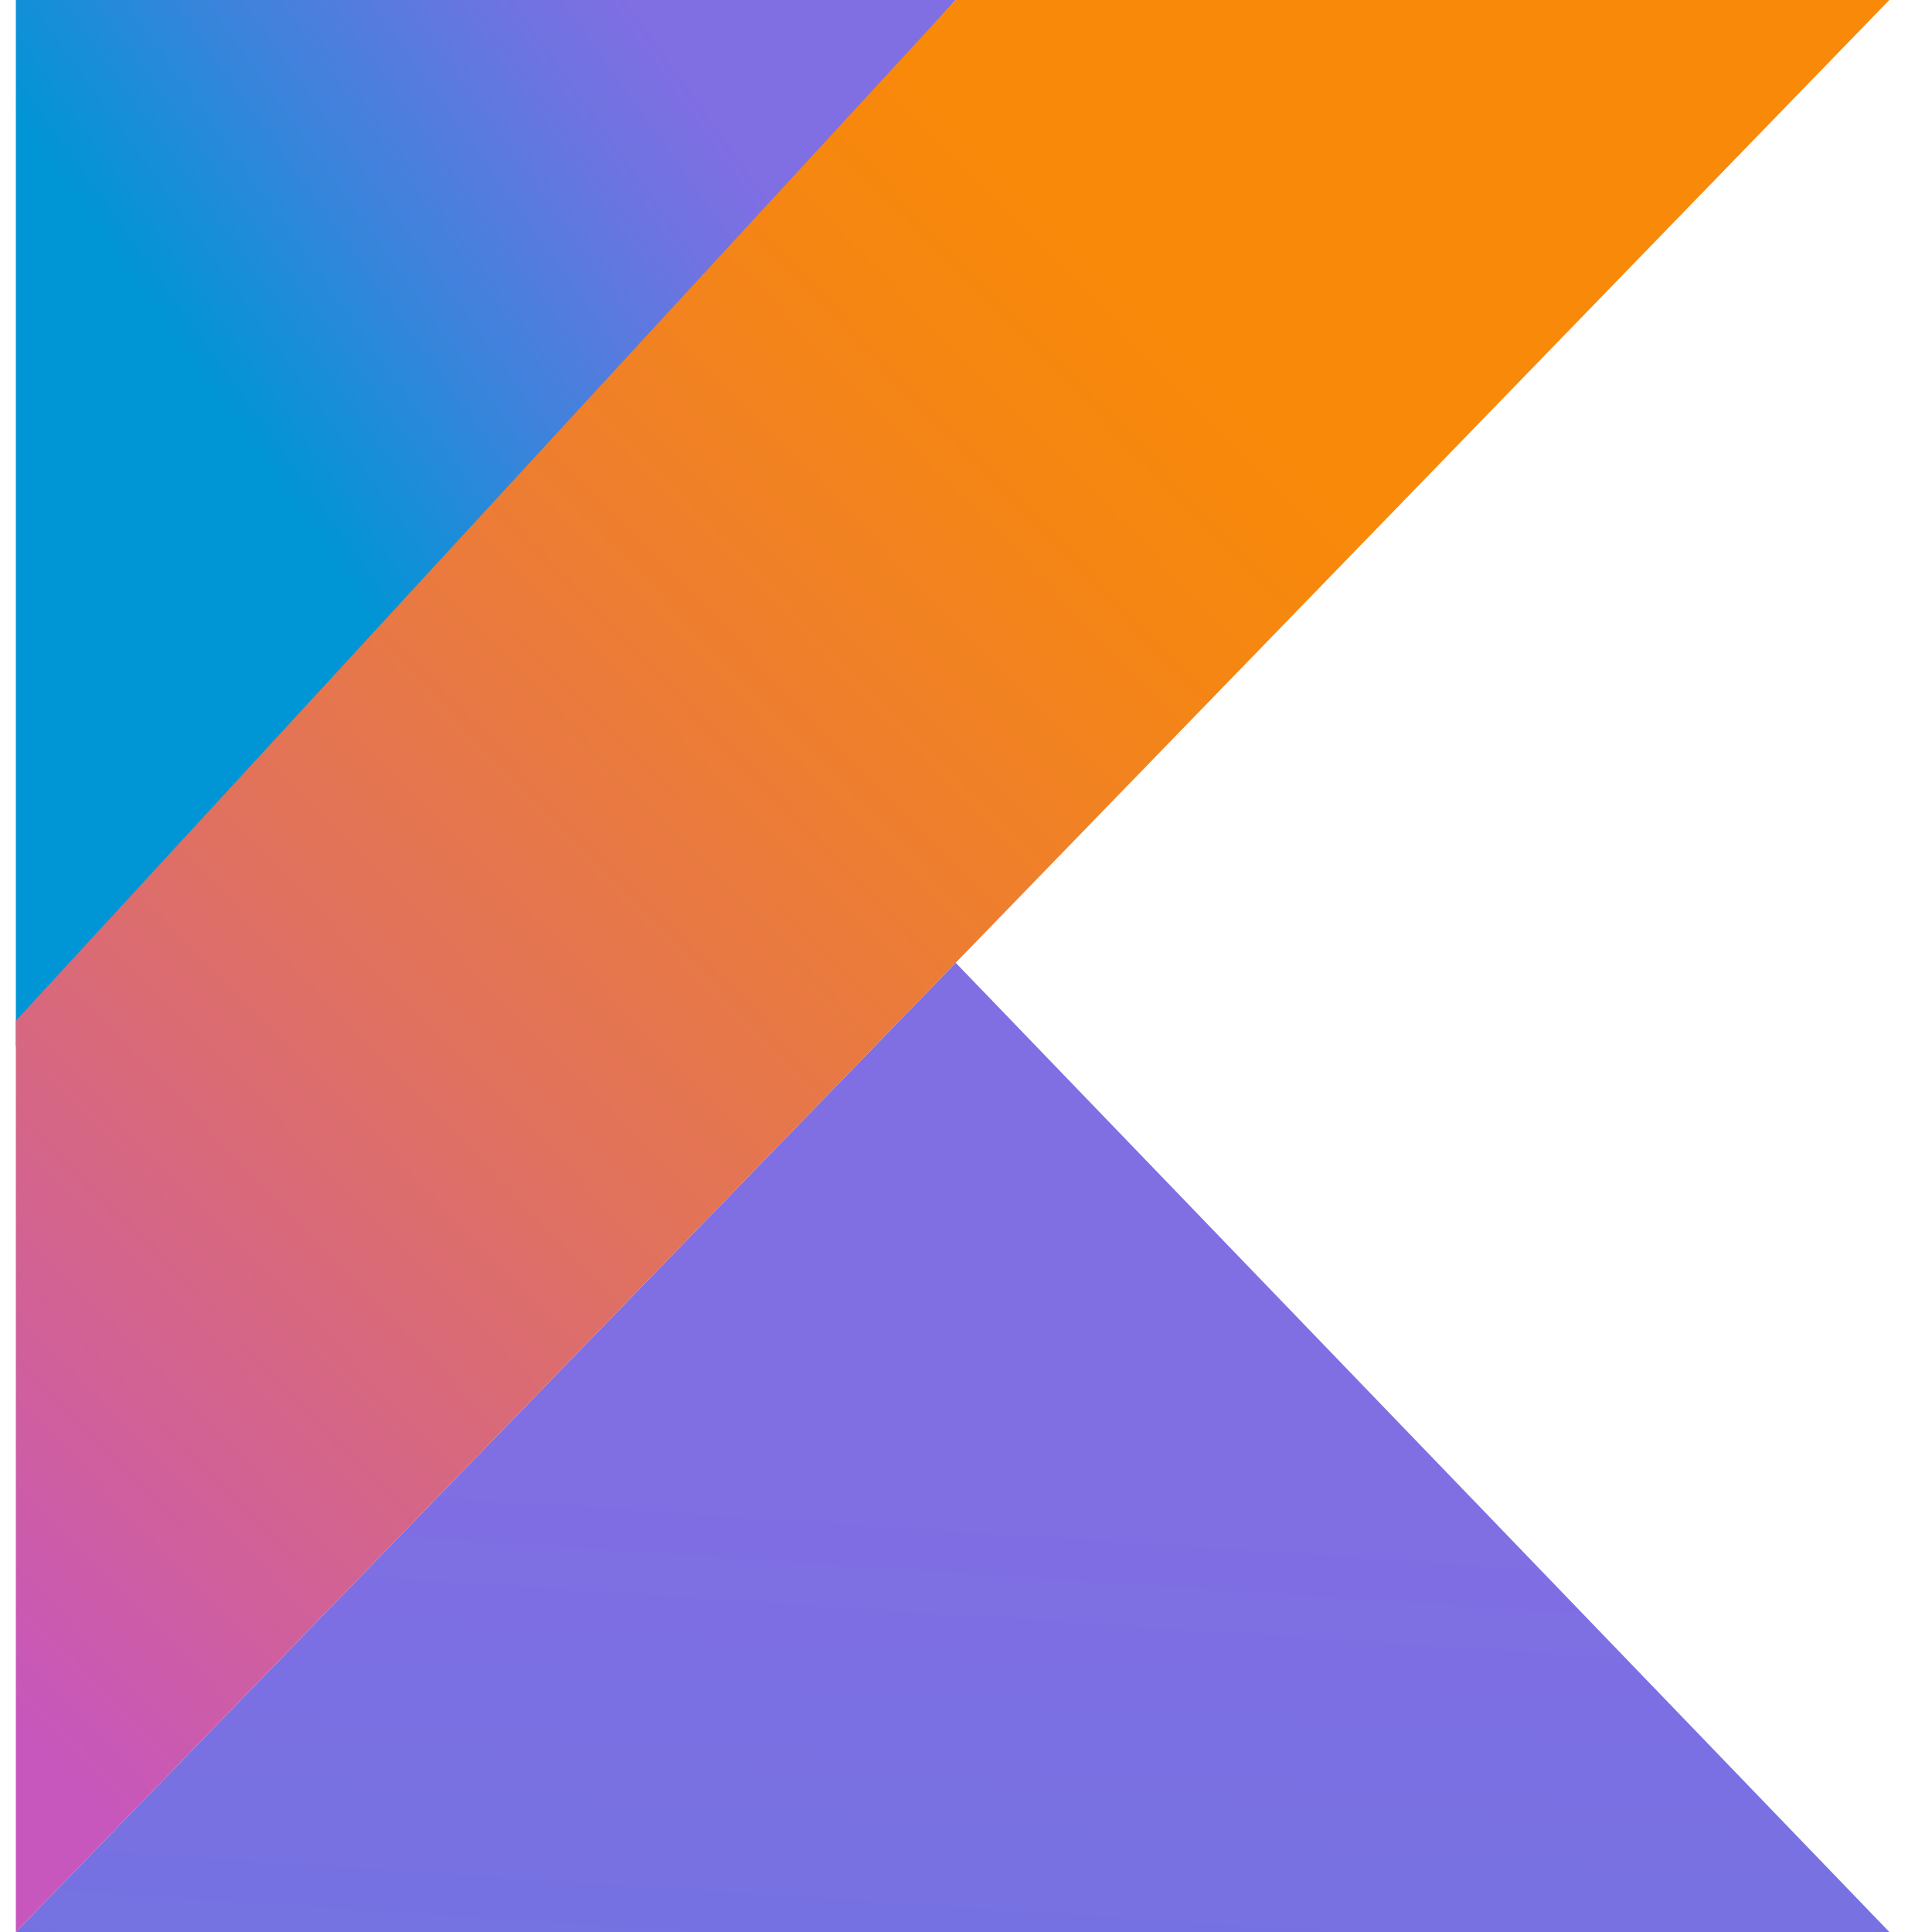 <svg width="24" height="24" viewBox="0 0 24 24" fill="none" xmlns="http://www.w3.org/2000/svg">
<path d="M0.197 24L11.872 11.96L23.47 24H0.197Z" fill="url(#paint0_linear_68_20907)"/>
<path d="M0.197 0H11.872L0.197 13V0Z" fill="url(#paint1_linear_68_20907)"/>
<path d="M11.872 0L0.197 12.68V24L11.872 11.96L23.47 0H11.872Z" fill="url(#paint2_linear_68_20907)"/>
<defs>
<linearGradient id="paint0_linear_68_20907" x1="49.932" y1="67.019" x2="52.909" y2="21.44" gradientUnits="userSpaceOnUse">
<stop offset="0.097" stop-color="#0095D5"/>
<stop offset="0.301" stop-color="#238AD9"/>
<stop offset="0.621" stop-color="#557BDE"/>
<stop offset="0.864" stop-color="#7472E2"/>
<stop offset="1" stop-color="#806EE3"/>
</linearGradient>
<linearGradient id="paint1_linear_68_20907" x1="4.09" y1="8.969" x2="12.137" y2="3.227" gradientUnits="userSpaceOnUse">
<stop offset="0.118" stop-color="#0095D5"/>
<stop offset="0.418" stop-color="#3C83DC"/>
<stop offset="0.696" stop-color="#6D74E1"/>
<stop offset="0.833" stop-color="#806EE3"/>
</linearGradient>
<linearGradient id="paint2_linear_68_20907" x1="7.107" y1="33.232" x2="29.43" y2="11.586" gradientUnits="userSpaceOnUse">
<stop offset="0.107" stop-color="#C757BC"/>
<stop offset="0.214" stop-color="#D0609A"/>
<stop offset="0.425" stop-color="#E1725C"/>
<stop offset="0.605" stop-color="#EE7E2F"/>
<stop offset="0.743" stop-color="#F58613"/>
<stop offset="0.823" stop-color="#F88909"/>
</linearGradient>
</defs>
</svg>
